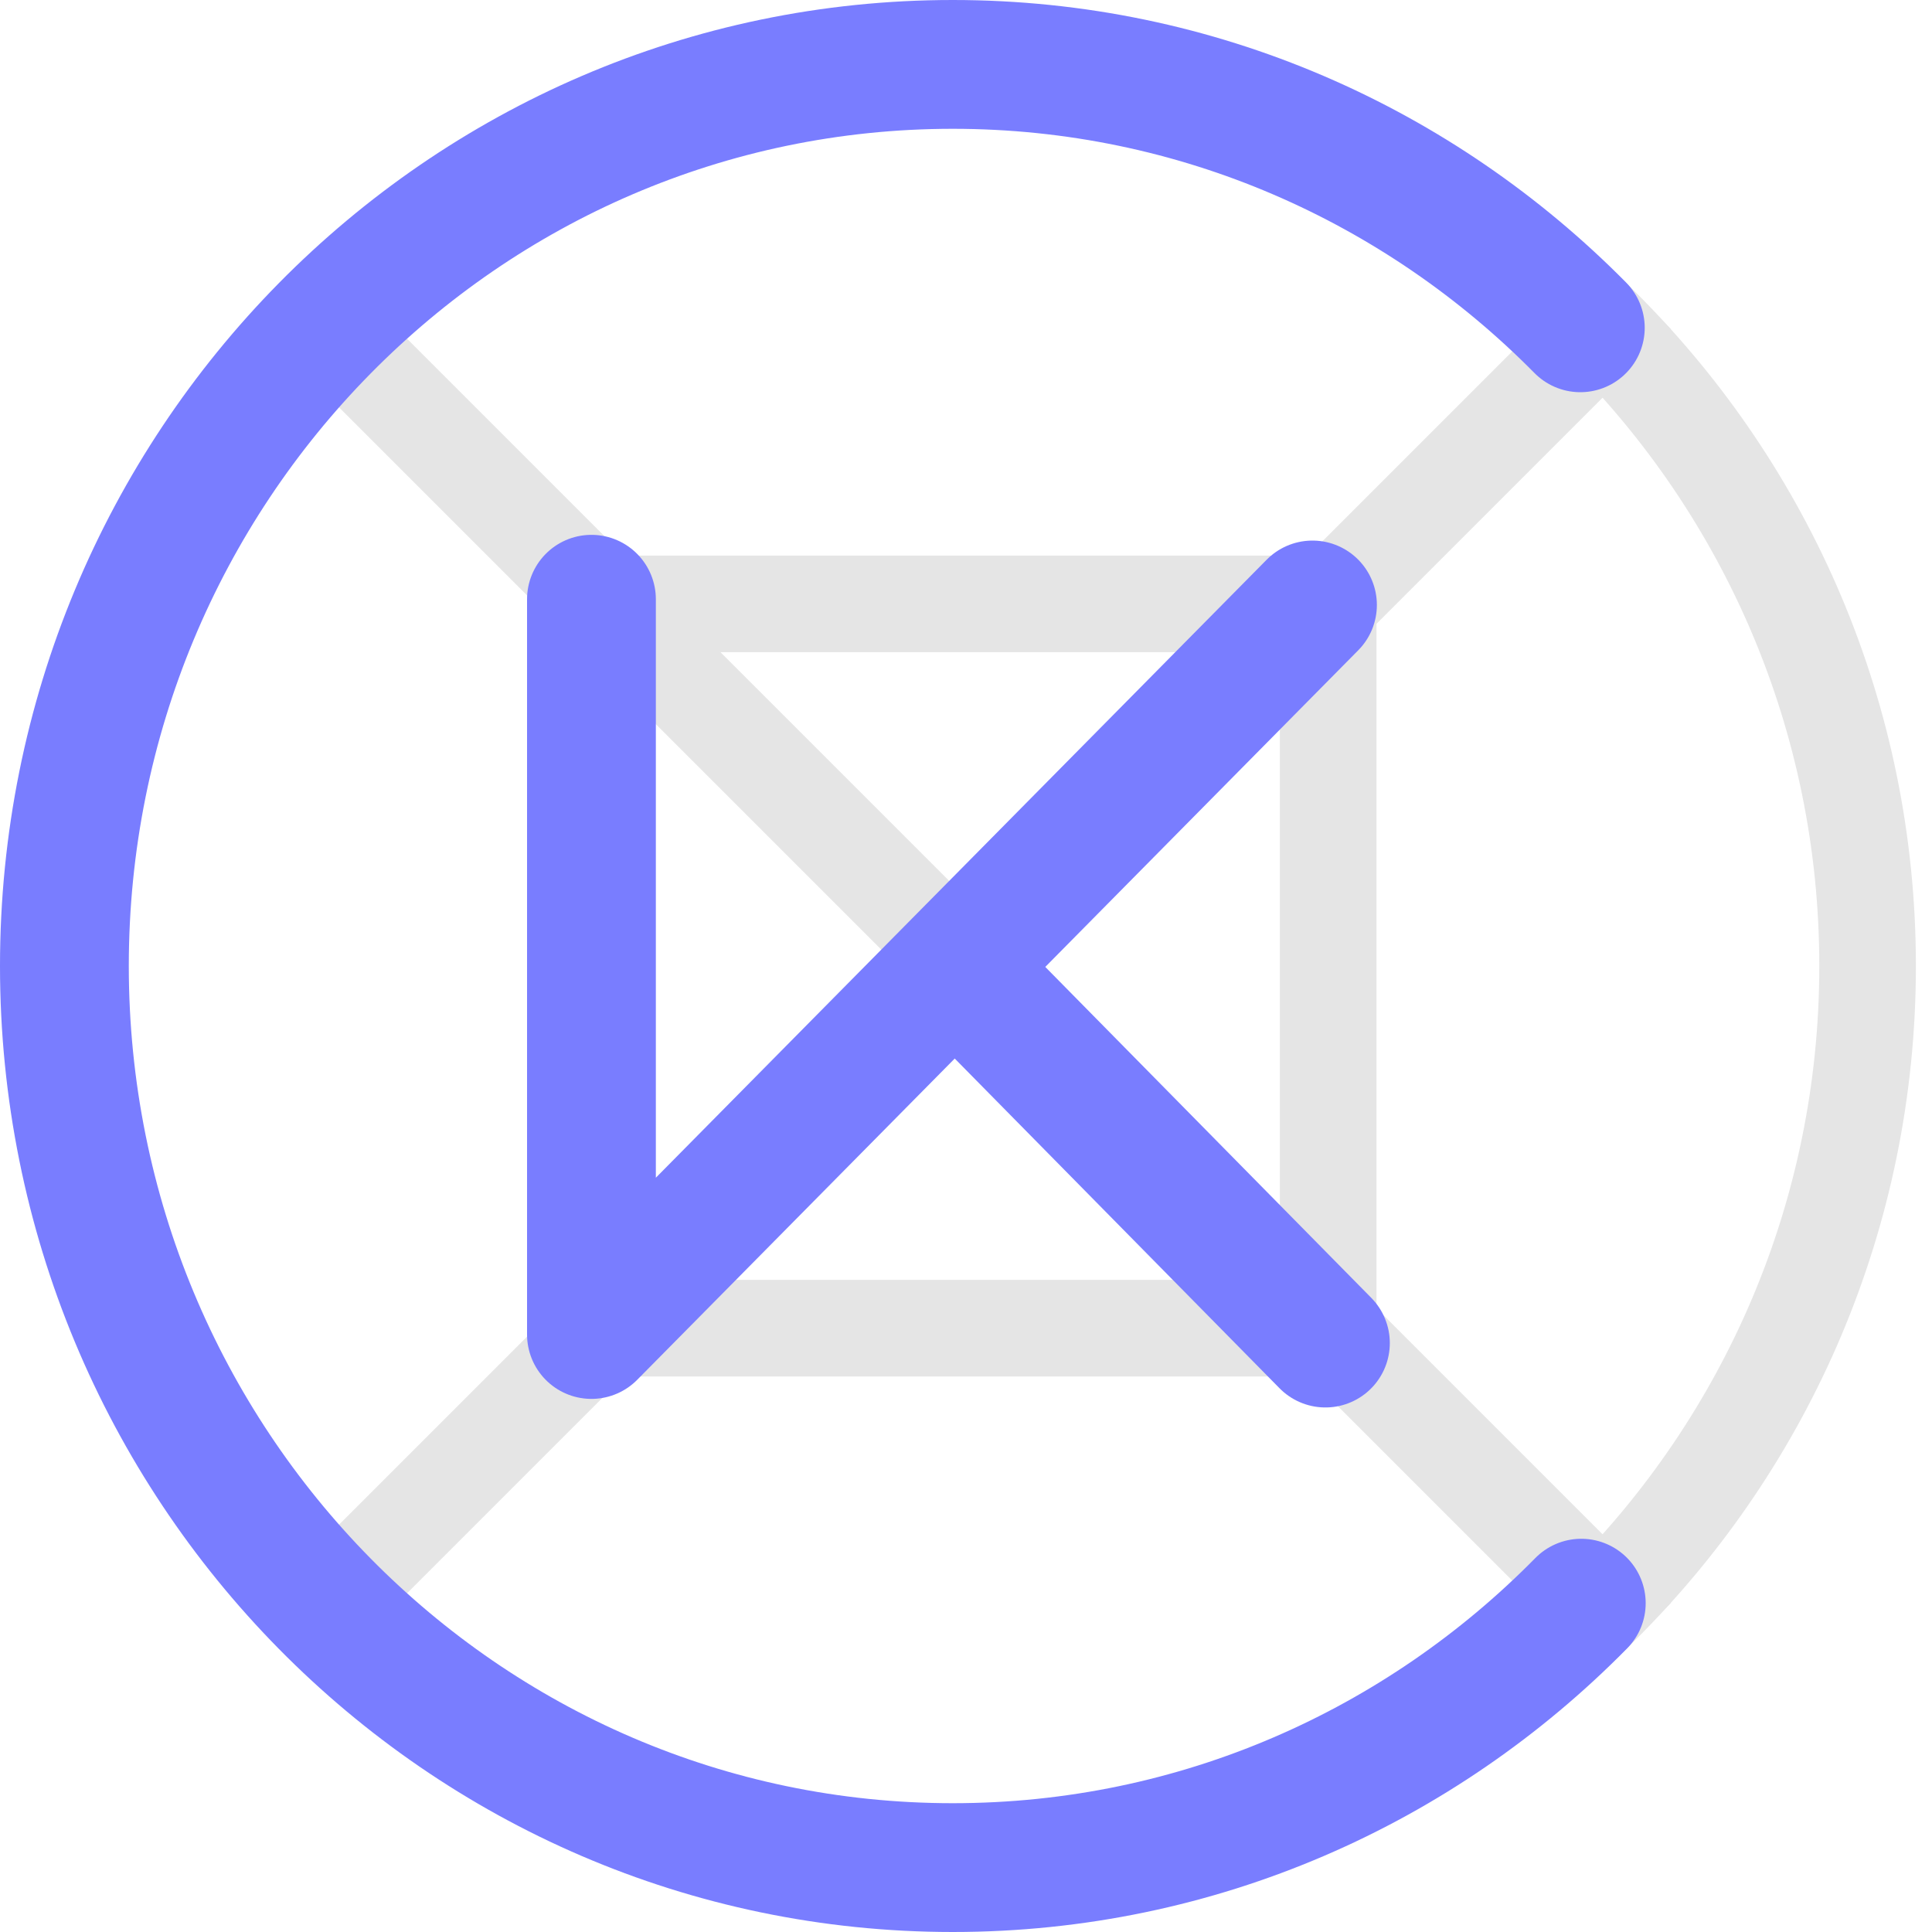 <svg width="30" height="30" viewBox="0 0 30 30" fill="none" xmlns="http://www.w3.org/2000/svg">
<path d="M15 29C22.732 29 29 22.732 29 15C29 7.268 22.732 1 15 1C7.268 1 1 7.268 1 15C1 22.732 7.268 29 15 29Z" stroke="#E5E5E5" stroke-width="1.5"/>
<path fill-rule="evenodd" clip-rule="evenodd" d="M9.377 9.377V20.624H20.624V9.377H9.377Z" stroke="#E5E5E5" stroke-width="1.5"/>
<path d="M24.887 24.887L5.113 5.113" stroke="#E5E5E5" stroke-width="1.5" stroke-linecap="square"/>
<path d="M5.113 24.887L24.887 5.113" stroke="#E5E5E5" stroke-width="1.5" stroke-linecap="square"/>
<path d="M24.539 5.09C22.043 2.563 18.599 1 14.794 1C7.176 1 1 7.268 1 15C1 22.732 7.176 29 14.794 29C18.607 29 22.057 27.431 24.554 24.894" stroke="#797DFF" stroke-width="2" stroke-linecap="round" stroke-linejoin="round"/>
<path d="M20.581 20.855L14.959 15.148" stroke="#797DFF" stroke-width="2" stroke-linecap="round" stroke-linejoin="round"/>
<path d="M9.184 9.305V20.722L20.38 9.394" stroke="#797DFF" stroke-width="2" stroke-linecap="round" stroke-linejoin="round"/>
</svg>
